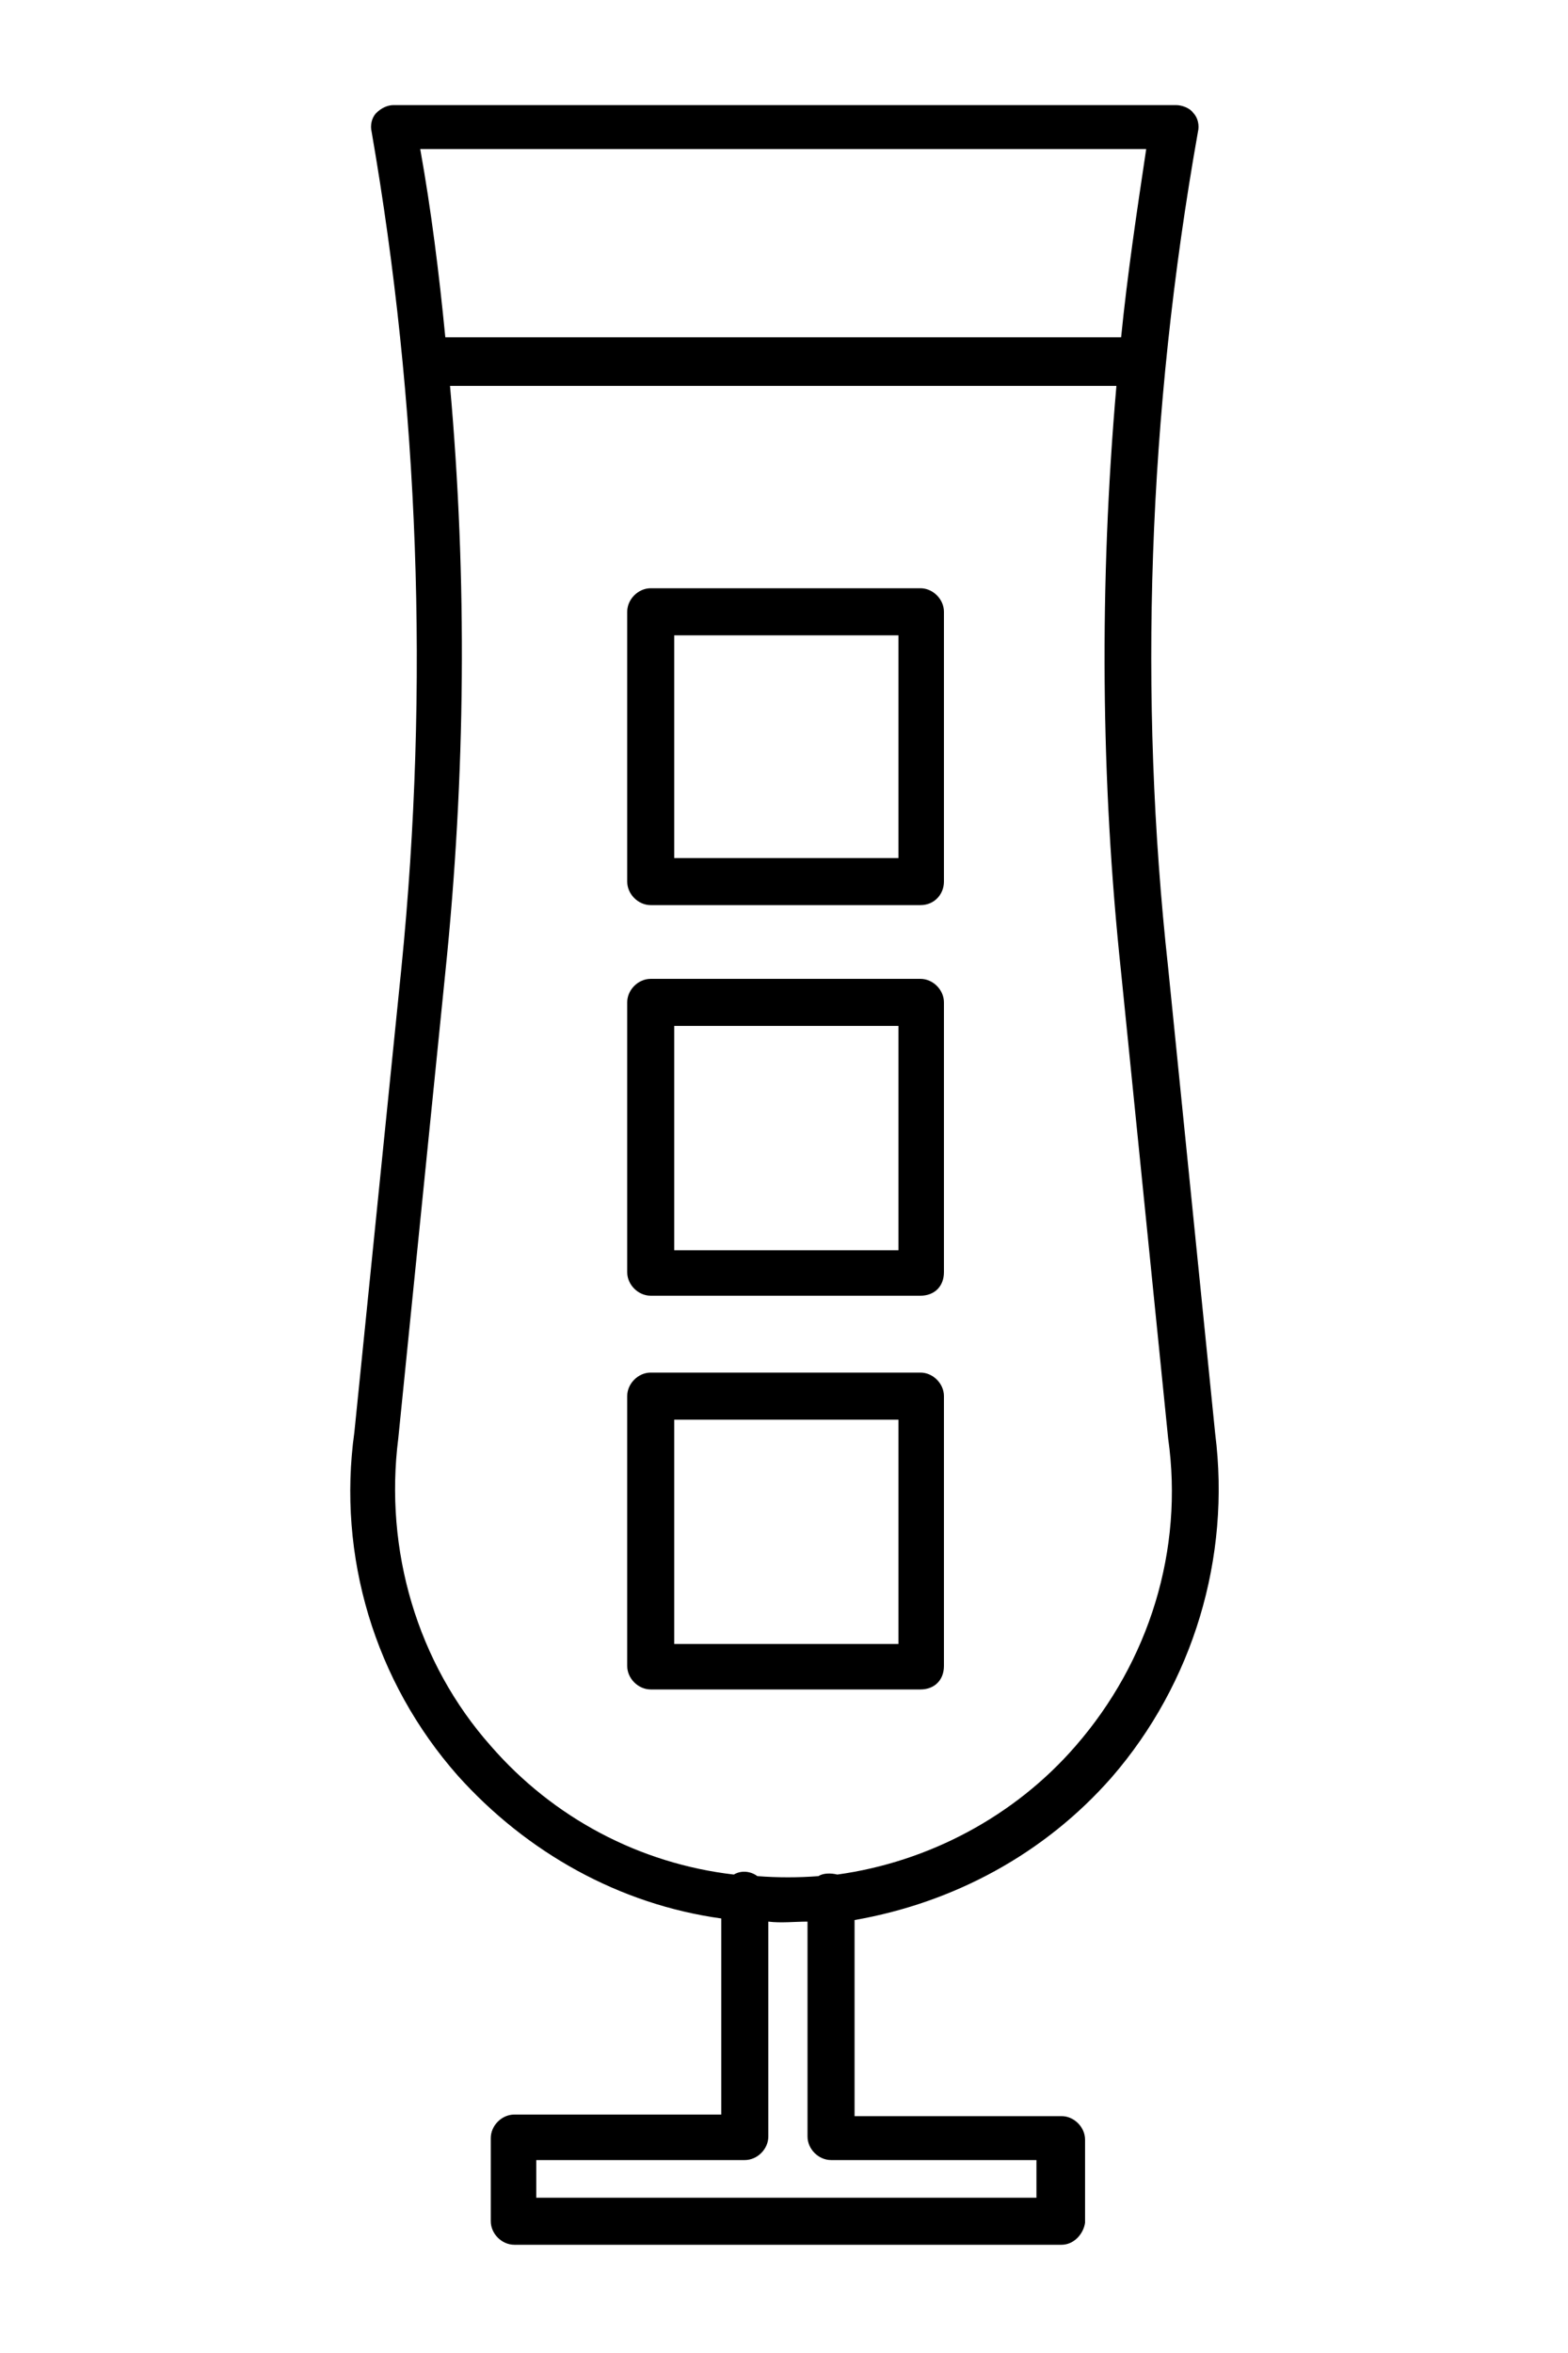 <?xml version="1.0" encoding="utf-8"?>
<!-- Generator: Adobe Illustrator 27.0.0, SVG Export Plug-In . SVG Version: 6.00 Build 0)  -->
<svg version="1.1" id="Layer_1" xmlns="http://www.w3.org/2000/svg" xmlns:xlink="http://www.w3.org/1999/xlink" x="0px" y="0px"
	 viewBox="0 0 100 150" style="enable-background:new 0 0 100 150;" xml:space="preserve">
<g>
	<g>
		<g>
			<path d="M67.7,143.1H32.8c-0.8,0-1.5-0.7-1.5-1.5v-5.3c0-0.8,0.7-1.5,1.5-1.5H46v-12.5c-6.5-0.9-12.4-4.2-16.8-9.1
				c-5.3-6-7.7-14-6.6-21.9l3-29.6c1.8-18,1.1-36-1.9-53.3c-0.1-0.4,0-0.9,0.3-1.2c0.3-0.3,0.7-0.5,1.1-0.5h49.9
				c0.4,0,0.9,0.2,1.1,0.5c0.3,0.3,0.4,0.8,0.3,1.2c-3.2,18-3.8,36-1.9,53.3l3,29.7c1,7.9-1.4,15.9-6.6,21.9
				c-4.3,4.9-10.1,8-16.4,9.1v12.5h13.2c0.8,0,1.5,0.7,1.5,1.5v5.3C69.1,142.4,68.5,143.1,67.7,143.1z M34.2,140.1h31.9v-2.4H53
				c-0.8,0-1.5-0.7-1.5-1.5v-13.7c-0.8,0-1.7,0.1-2.5,0v13.7c0,0.8-0.7,1.5-1.5,1.5H34.2V140.1z M48.3,119.6c1.3,0.1,2.6,0.1,3.9,0
				c0.3-0.2,0.8-0.2,1.2-0.1c5.8-0.8,11.3-3.7,15.2-8.2c4.7-5.4,6.9-12.5,5.9-19.6l-3-29.7c-1.3-12.2-1.4-24.8-0.3-37.4H28.7
				c1.1,12.3,1,24.8-0.3,37.4l-3,29.7c-0.9,7.1,1.2,14.3,5.9,19.6c4,4.6,9.5,7.5,15.5,8.2C47.3,119.2,47.9,119.3,48.3,119.6z
				 M28.4,21.5h43.1c0.4-4,1-8,1.6-12H26.8C27.5,13.4,28,17.4,28.4,21.5z M58.7,107.7H41.5c-0.8,0-1.5-0.7-1.5-1.5V89
				c0-0.8,0.7-1.5,1.5-1.5h17.2c0.8,0,1.5,0.7,1.5,1.5v17.2C60.2,107.1,59.6,107.7,58.7,107.7z M43,104.8h14.3V90.5H43V104.8z
				 M58.7,82.6H41.5c-0.8,0-1.5-0.7-1.5-1.5V63.9c0-0.8,0.7-1.5,1.5-1.5h17.2c0.8,0,1.5,0.7,1.5,1.5v17.2
				C60.2,82,59.6,82.6,58.7,82.6z M43,79.7h14.3V65.4H43V79.7z M58.7,57.7H41.5c-0.8,0-1.5-0.7-1.5-1.5V39c0-0.8,0.7-1.5,1.5-1.5
				h17.2c0.8,0,1.5,0.7,1.5,1.5v17.2C60.2,57,59.6,57.7,58.7,57.7z M43,54.7h14.3V40.5H43V54.7z"/>
		</g>
	</g>
</g>
</svg>
